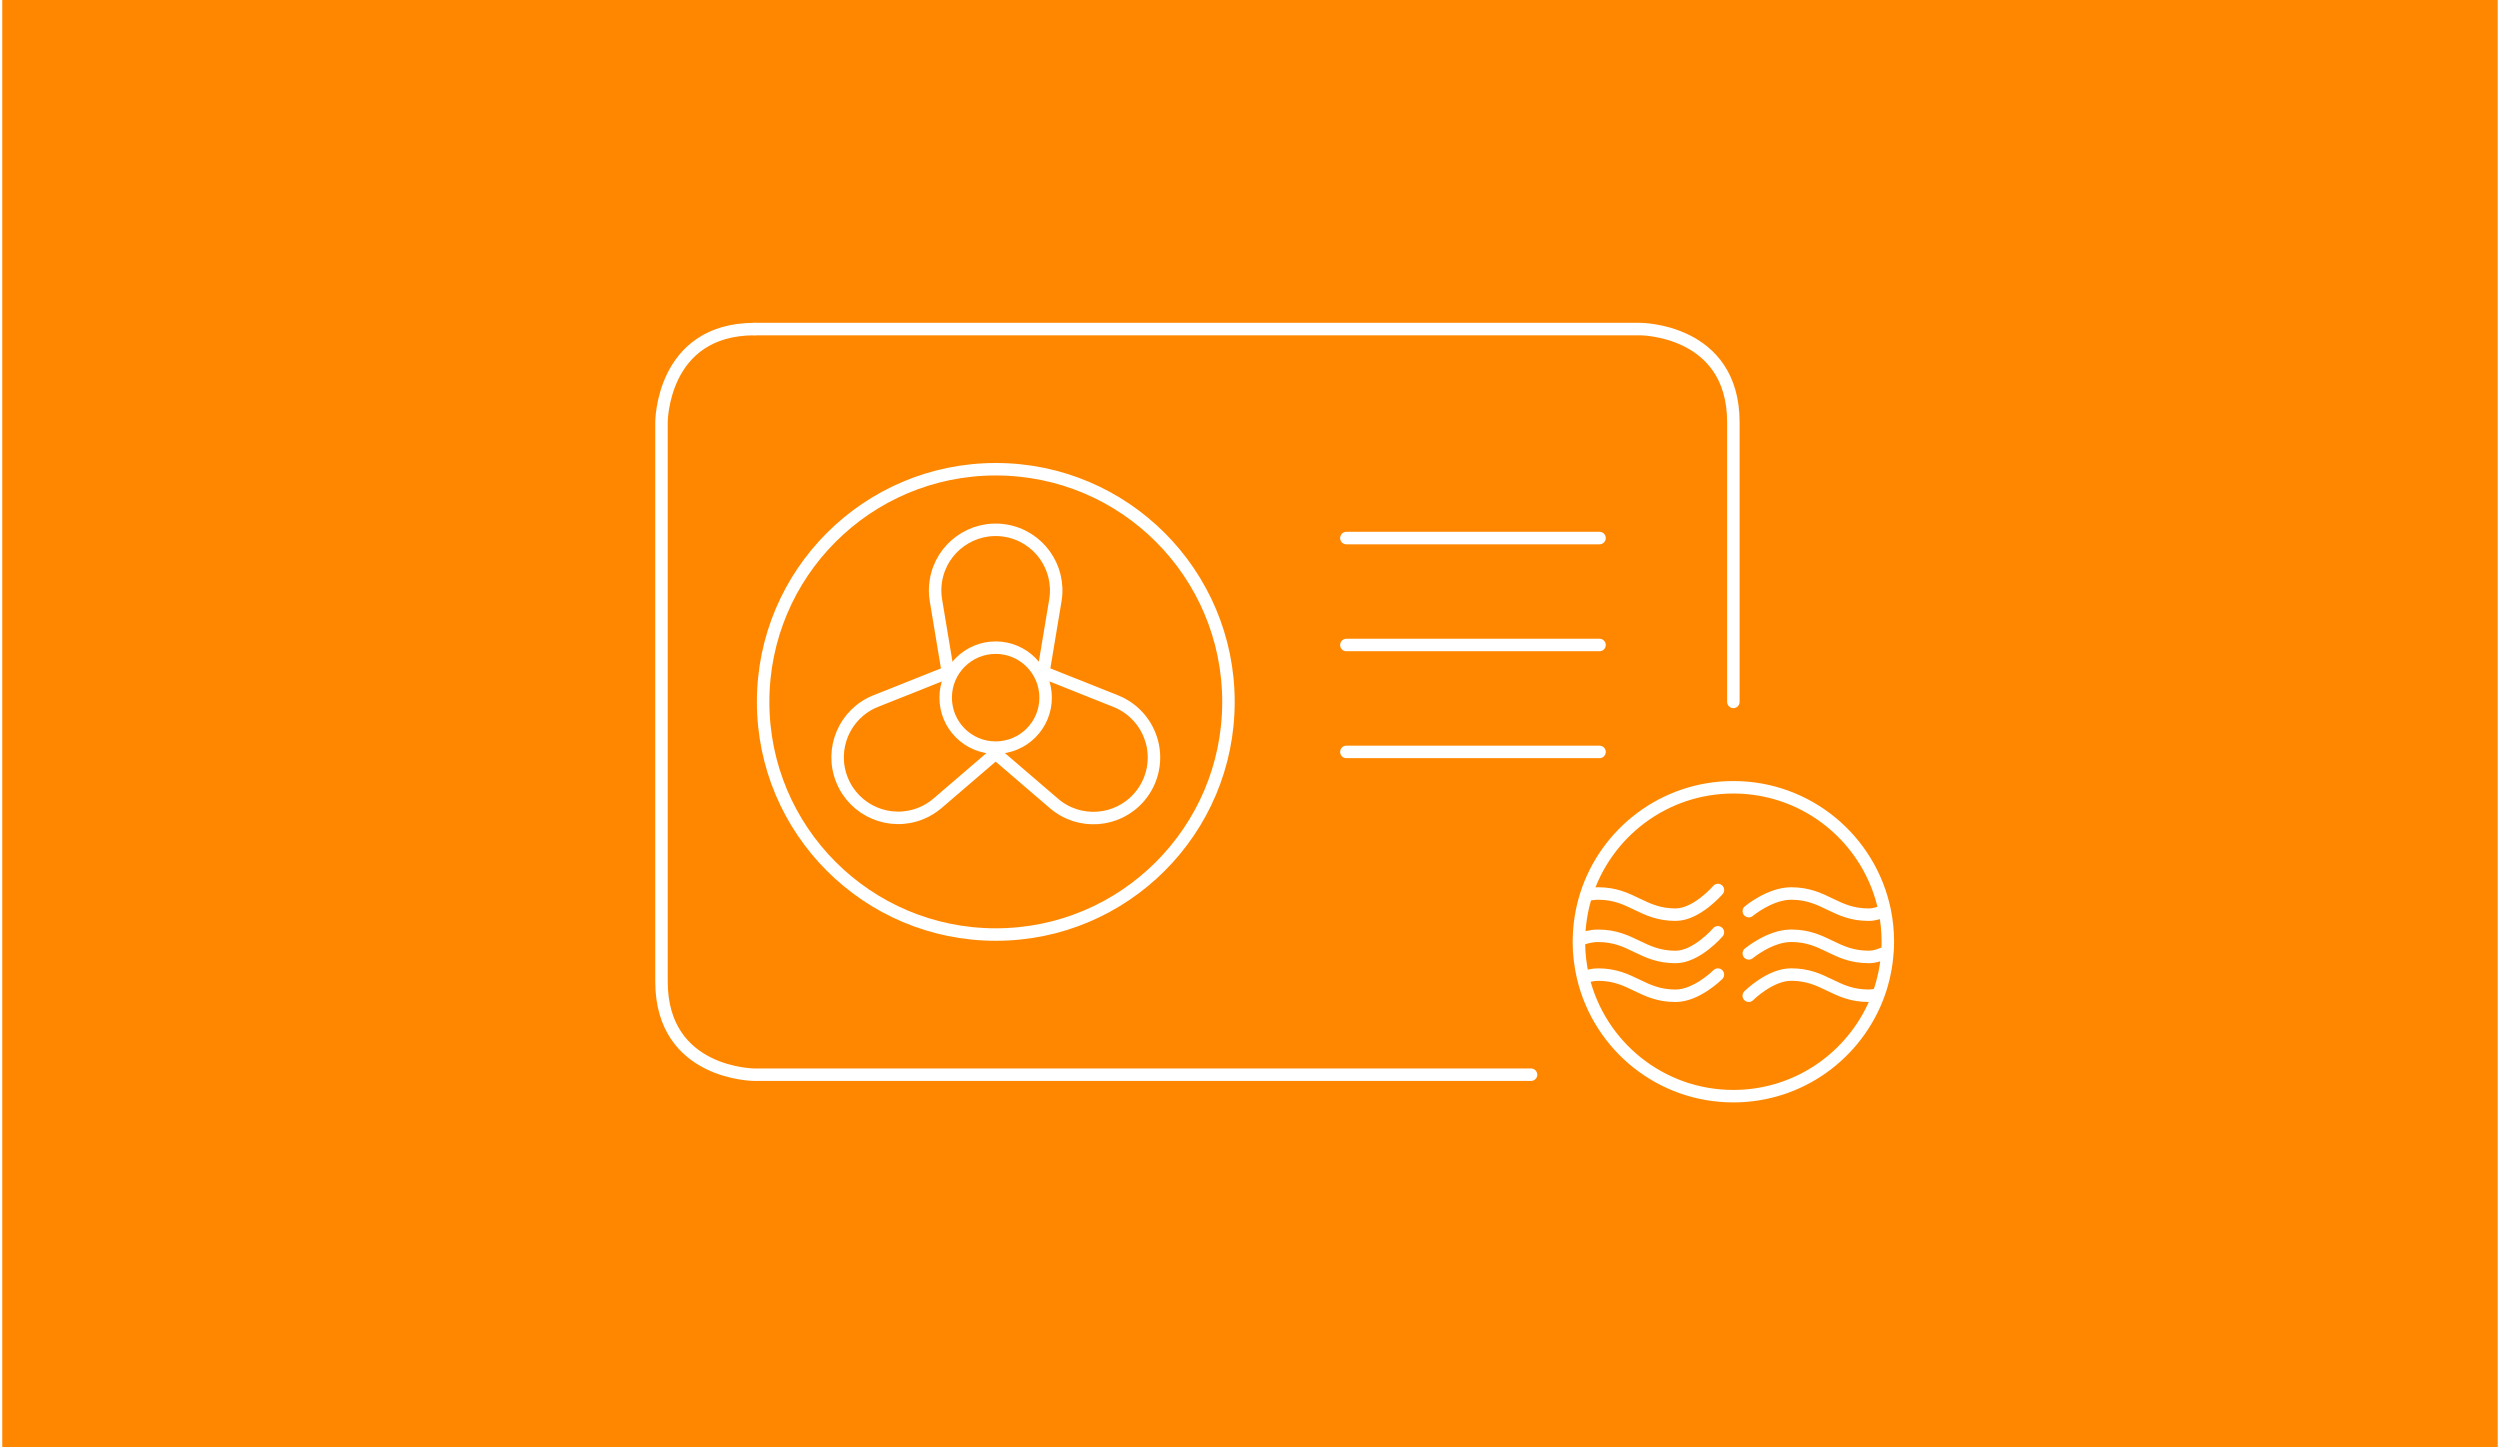 <svg xmlns="http://www.w3.org/2000/svg" id="Ebene_1" width="380" height="220" viewBox="0.0 13.0 600.0 348.0">
  <defs>
    <style>
      .cls-1 {
        fill: #ff8700;
      }

      .cls-2 {
        fill: none;
        stroke: #fff;
        stroke-linecap: round;
        stroke-linejoin: round;
        stroke-width: 3px;
      }
    </style>
  </defs>
  <rect class="cls-1" width="600" height="374" />
  <g>
    <g>
      <g>
        <path class="cls-2" d="M367.57,271.4h-186.66s-22.41,0-22.41-22.41V114.53s0-22.41,22.41-22.41" />
        <path class="cls-2" d="M180.91,92.12h212.9s22.41,0,22.41,22.41v67.23" />
        <path class="cls-2" d="M182.94,181.76c0,30.89,25.04,55.94,55.94,55.94s55.94-25.04,55.94-55.94-25.04-55.94-55.94-55.94-55.94,25.04-55.94,55.94Z" />
        <path class="cls-2" d="M276.14,190.48c-1.36-4.06-4.44-7.32-8.42-8.9l-17.4-6.93,2.89-17.35c1.3-7.93-4.08-15.42-12.01-16.72-7.93-1.3-15.42,4.08-16.72,12.01-.26,1.56-.26,3.15,0,4.71l2.89,17.35-17.4,6.93c-7.46,3-11.07,11.48-8.07,18.94,3,7.46,11.48,11.07,18.94,8.07,1.46-.59,2.81-1.41,4.01-2.43l14-12.02,14,12.02c6.09,5.25,15.28,4.57,20.53-1.52,3.36-3.9,4.41-9.29,2.77-14.16Z" />
        <path class="cls-2" d="M226.83,180.74c0,6.64,5.37,12.02,12.01,12.02,6.64,0,12.02-5.37,12.02-12.01h0c0-6.65-5.38-12.03-12.01-12.03-6.64,0-12.02,5.38-12.02,12.01h0" />
      </g>
      <line class="cls-2" x1="323.17" y1="142.37" x2="384.04" y2="142.37" />
      <line class="cls-2" x1="323.17" y1="168.08" x2="384.04" y2="168.08" />
      <line class="cls-2" x1="323.17" y1="193.79" x2="384.04" y2="193.79" />
    </g>
    <path class="cls-2" d="M448.75,243.08c-8.14,0-10.51-5.09-18.65-5.09-5.09,0-10.17,4.24-10.17,4.24,0,0,5.09-4.24,10.17-4.24,8.14,0,10.51,5.09,18.65,5.09,1.56,0,3.11-.56,4.53-1.33.05-.77.08-1.54.08-2.32h0c0-2.58-.26-5.08-.76-7.5-1.23.59-2.54.99-3.85.99-8.14,0-10.51-5.09-18.65-5.09-5.09,0-10.17,4.24-10.17,4.24,0,0,5.09-4.24,10.17-4.24,8.14,0,10.51,5.09,18.65,5.09,1.31,0,2.62-.4,3.85-.99-3.47-16.92-18.44-29.64-36.38-29.64-16.61,0-30.67,10.91-35.42,25.95.94-.25,1.91-.41,2.89-.41,8.14,0,10.51,5.09,18.65,5.09,5.09,0,10.17-5.93,10.17-5.93,0,0-5.09,5.93-10.17,5.93-8.14,0-10.51-5.09-18.65-5.09-.97,0-1.95.16-2.89.41-1.07,3.4-1.66,7-1.71,10.74,1.43-.57,3.01-.98,4.59-.98,8.14,0,10.51,5.09,18.65,5.09,5.09,0,10.17-5.93,10.17-5.93,0,0-5.09,5.93-10.17,5.93-8.14,0-10.51-5.09-18.65-5.09-1.58,0-3.17.41-4.59.98,0,.15-.01.3-.01.44,0,2.98.36,5.87,1.02,8.65,1.15-.44,2.37-.74,3.58-.74,8.14,0,10.51,5.09,18.65,5.09,5.09,0,10.17-5.09,10.17-5.09,0,0-5.09,5.09-10.17,5.09-8.14,0-10.51-5.09-18.65-5.09-1.22,0-2.44.3-3.58.74,3.9,16.34,18.58,28.49,36.11,28.49,16.07,0,29.76-10.21,34.93-24.5-.79.22-1.59.35-2.4.35-8.14,0-10.51-5.09-18.65-5.09-5.09,0-10.17,5.09-10.17,5.09,0,0,5.09-5.09,10.17-5.09,8.14,0,10.51,5.09,18.65,5.09.81,0,1.61-.14,2.4-.35,1.18-3.25,1.9-6.71,2.13-10.3-1.41.77-2.97,1.33-4.53,1.33Z" />
  </g>
</svg>